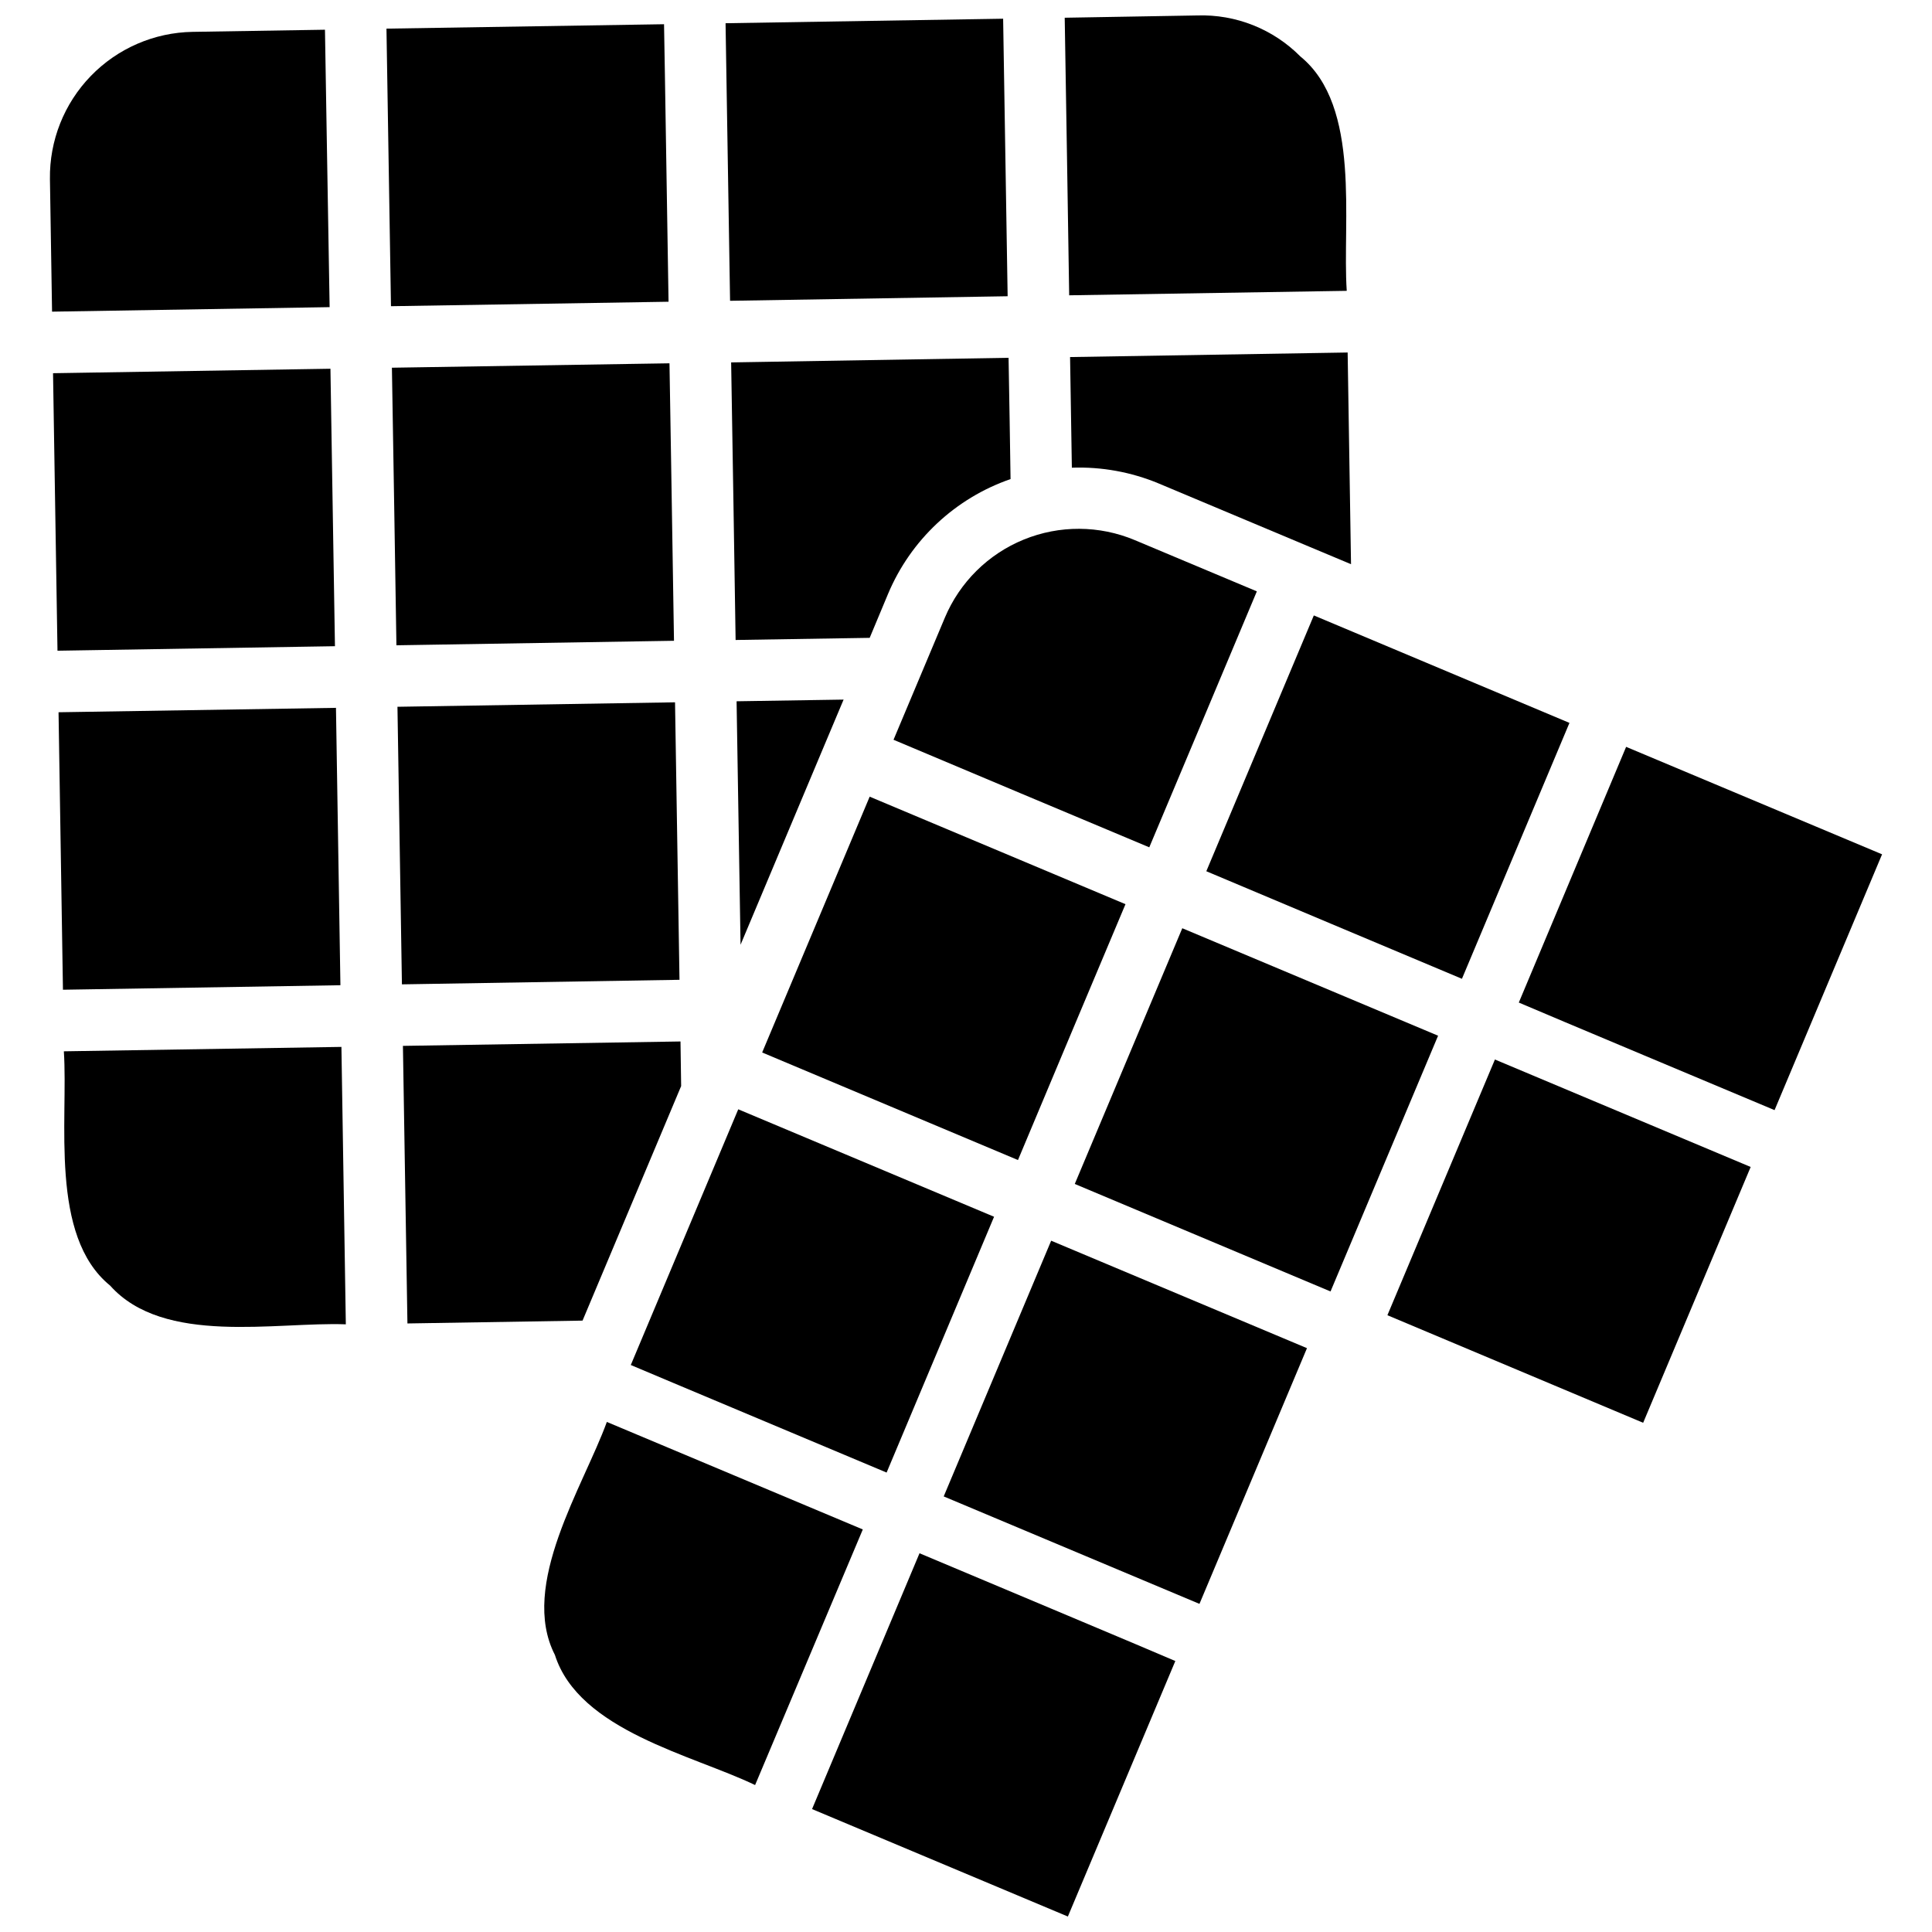 <?xml version="1.0" encoding="UTF-8"?>
<!-- The Best Svg Icon site in the world: iconSvg.co, Visit us! https://iconsvg.co -->
<svg width="800px" height="800px" version="1.1" viewBox="144 144 512 512" xmlns="http://www.w3.org/2000/svg">
 <defs>
  <clipPath id="c">
   <path d="m336 148.09h76v75.906h-76z"/>
  </clipPath>
  <clipPath id="b">
   <path d="m426 148.09h75v74.906h-75z"/>
  </clipPath>
  <clipPath id="a">
   <path d="m359 555h97v96.902h-97z"/>
  </clipPath>
 </defs>
 <g clip-path="url(#c)">
  <path d="m409.84 148.96-73.559 1.195c0.156 9.574 1.051 65.375 1.195 73.559l73.559-1.207c-0.289-17.312-0.918-56.641-1.195-73.547z"/>
 </g>
 <path d="m230.58 179.62-0.461-27.742-35.082 0.566c-10.184 0.172-19.879 4.375-26.965 11.688-7.086 7.309-10.984 17.133-10.84 27.312l0.562 35.148 73.559-1.195z"/>
 <path d="m428 417.52 14.266-33.902-67.793-28.492-28.492 67.793 67.793 28.504z"/>
 <path d="m379.35 301.37c6.004-14.289 17.809-25.344 32.457-30.41 0-1.906-0.473-29.371-0.527-32.141l-73.52 1.223c0.289 17.301 0.934 56.625 1.184 73.559l35.531-0.566z"/>
 <path d="m322.48 510.51 56.48 23.734c7.106-16.891 21.383-50.898 28.477-67.793l-67.793-28.477-28.477 67.766z"/>
 <path d="m321.88 268.05-0.461-27.77-73.559 1.168c0.289 17.301 0.945 56.641 1.195 73.559l73.559-1.195z"/>
 <path d="m320.2 163.4-0.223-12.98-73.559 1.168c0.289 17.301 0.918 56.652 1.195 73.559l73.559-1.184z"/>
 <path d="m362.57 341.26 4.992-11.859-28.359 0.445 1.051 64.523z"/>
 <path d="m233.48 359.34-0.445-27.754-73.52 1.168 1.168 73.535 73.531-1.195z"/>
 <path d="m232.02 269.5-0.449-27.781-73.516 1.184 1.18 73.543 73.531-1.195z"/>
 <path d="m322.89 330.12-73.559 1.184c0.289 17.301 0.918 56.641 1.184 73.559l73.559-1.207z"/>
 <path d="m234.48 421.44-73.559 1.168c1.195 18.141-3.941 48.918 12.254 62.078 14.227 15.973 43.938 9.574 62.473 10.273-0.25-17.168-0.922-56.758-1.168-73.52z"/>
 <g clip-path="url(#b)">
  <path d="m488.62 158.97c-7.207-7.273-17.117-11.215-27.352-10.875l-35.109 0.605c0.289 17.285 0.934 56.641 1.184 73.559l73.559-1.184c-1.234-18.219 3.938-48.875-12.281-62.105z"/>
 </g>
 <path d="m531.43 403.39 28.492-67.816-67.742-28.48-28.492 67.793c6.543 2.785 59.781 25.152 67.742 28.504z"/>
 <path d="m462.84 334.62 14.238-33.902-32.352-13.582c-9.398-3.945-19.98-3.996-29.414-0.145-9.438 3.852-16.957 11.293-20.91 20.688l-13.609 32.367c16.891 7.133 50.887 21.426 67.777 28.504z"/>
 <path d="m451.03 272.11 39.918 16.762 11.086 4.648-0.895-56.102-73.559 1.207 0.473 29.316v0.004c7.871-0.281 15.707 1.141 22.977 4.164z"/>
 <path d="m491.21 404.23-33.891-14.238c-7.094 16.879-21.398 50.875-28.492 67.766l67.777 28.492 28.504-67.777z"/>
 <path d="m540.17 424.78-28.492 67.766 67.777 28.504 28.492-67.793z"/>
 <path d="m546.5 409.69c6.566 2.836 59.82 25.156 67.777 28.504l28.492-67.793-67.828-28.477z"/>
 <path d="m422.57 472.8-28.477 67.766 67.777 28.477 28.492-67.766z"/>
 <path d="m324.51 431.82-0.172-11.82-73.559 1.168c0.289 17.18 0.934 56.77 1.195 73.559l46.406-0.75z"/>
 <path d="m361.3 544.55-56.48-23.723c-6.199 17.074-23.289 43.215-13.766 61.738 6.383 20.109 36.504 26.52 53.055 34.492l28.543-67.738z"/>
 <g clip-path="url(#a)">
  <path d="m387.68 555.63-28.477 67.793 67.793 28.477 28.477-67.711c-1.379-0.672-64.363-27.113-67.793-28.559z"/>
 </g>
</svg>